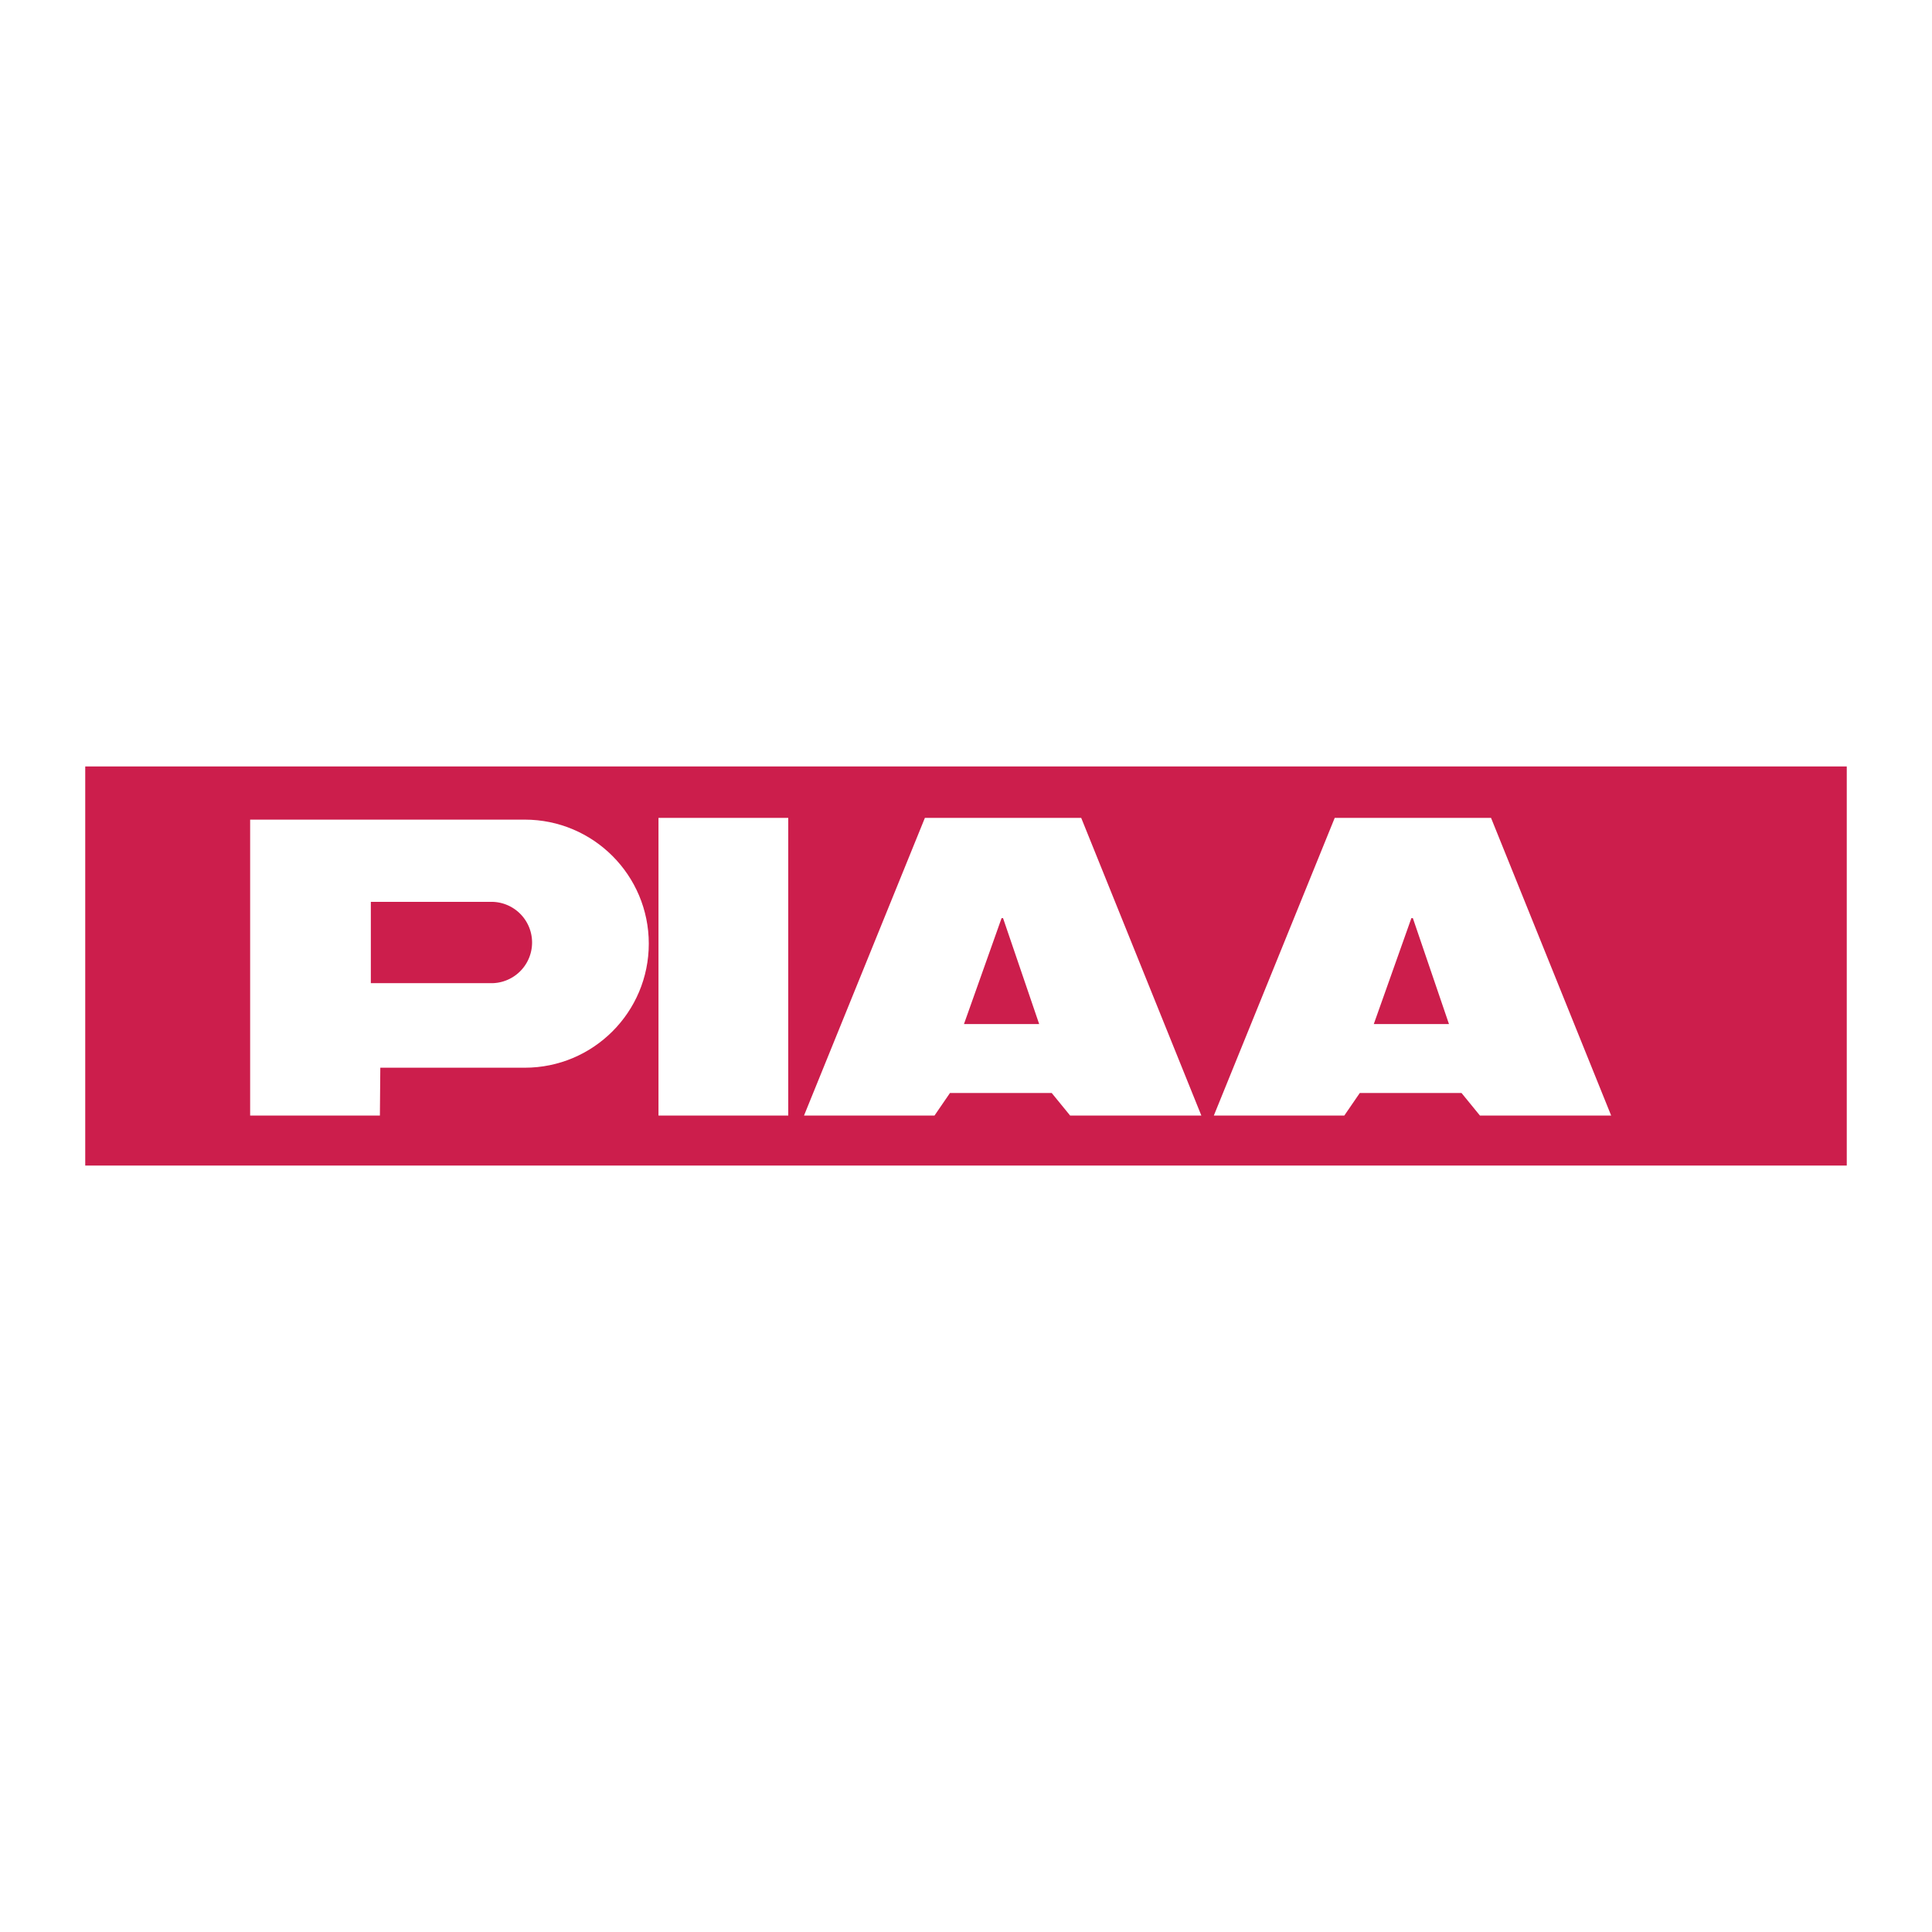 <svg xmlns="http://www.w3.org/2000/svg" width="2500" height="2500" viewBox="0 0 192.756 192.756"><g fill-rule="evenodd" clip-rule="evenodd"><path fill="#fff" d="M0 0h192.756v192.756H0V0z"/><path fill="#cc1e4c" d="M8.504 76.469h175.748v39.819H8.504V76.469z"/><path fill="#fff" d="M65.697 81.598h12.946V111.3H65.697V81.598zM80.216 111.3l12.061-29.702h15.594l11.988 29.702h-13.091l-1.838-2.251H94.778l-1.544 2.251H80.216z"/><path fill="#cc1e4c" d="M100.074 91.602h-.146l-3.752 10.567h7.502l-3.604-10.567z"/><path fill="#fff" d="m121.104 111.3 12.062-29.702h15.594l11.986 29.702h-13.092l-1.838-2.251h-10.15l-1.545 2.251h-13.017z"/><path fill="#cc1e4c" d="M140.961 91.602h-.147l-3.75 10.567h7.5l-3.603-10.567z"/><path fill="#fff" d="M37.902 111.3H24.957V81.776l27.398-.002c6.833 0 12.375 5.542 12.375 12.377 0 6.834-5.542 12.375-12.375 12.375H37.943l-.041 4.774z"/><path fill="#cc1e4c" d="M36.998 98.092h12.093a4.058 4.058 0 0 0 0-8.115H36.998v8.115z"/></g></svg>